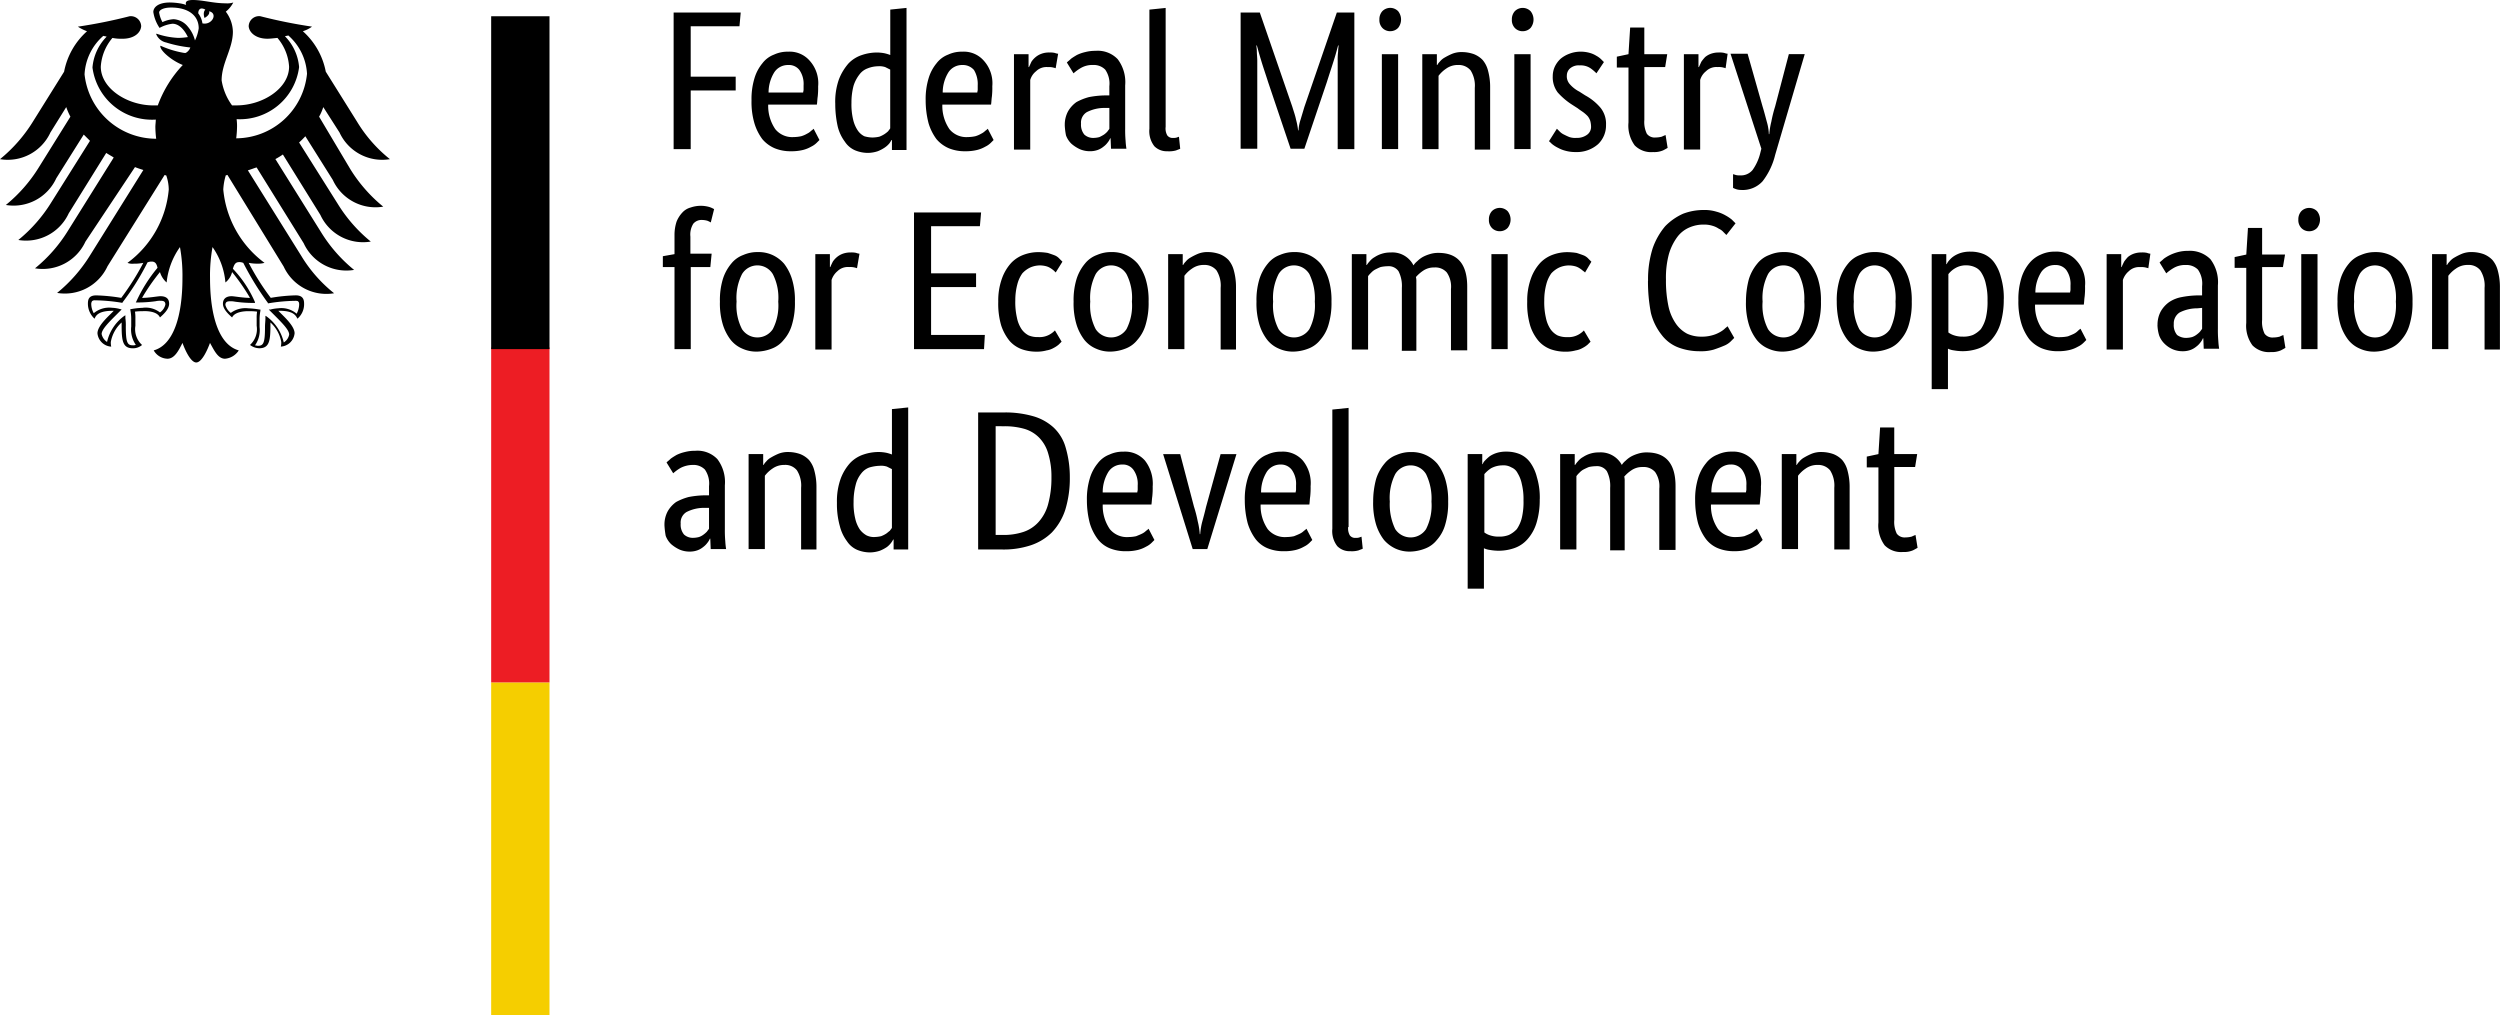 <svg id="Layer_1" data-name="Layer 1" xmlns="http://www.w3.org/2000/svg" viewBox="0 0 88.131 35.79"><defs><style>.cls-1{fill:#f5ce00;}.cls-2{fill:#ed1d24;}</style></defs><path d="M72.408,47.602h-.734v1.865a.939.939,0,0,0,.088.485.343.343,0,0,0,.308.132.888.888,0,0,0,.22-.029c.059-.029.103-.044.132-.059l.073.455c-.029.015-.073.044-.162.088a.804.804,0,0,1-.352.059.812.812,0,0,1-.646-.235,1.181,1.181,0,0,1-.22-.808V47.617h-.411v-.382l.411-.088.059-.94h.499v.94h.808Zm-2.849,2.893V48.337a1.006,1.006,0,0,0-.147-.617.542.542,0,0,0-.441-.191.7.7,0,0,0-.426.132,1.092,1.092,0,0,0-.264.25v2.585h-.573V47.147h.514v.382h.015a.482.482,0,0,1,.088-.117.586.586,0,0,1,.176-.147,2.206,2.206,0,0,1,.264-.132.89.89,0,0,1,.352-.059,1.273,1.273,0,0,1,.411.073.875.875,0,0,1,.308.206.934.934,0,0,1,.191.382,2.17,2.17,0,0,1,.073.573V50.51h-.543Zm-3.642-2.981a.573.573,0,0,0-.485.25,1.366,1.366,0,0,0-.206.734h1.219c0-.029.015-.059.015-.103v-.147a.854.854,0,0,0-.147-.543.474.474,0,0,0-.397-.191m1.057.764a2.718,2.718,0,0,1-.015.367c-.015.103-.015.191-.029.279H65.212a1.448,1.448,0,0,0,.25.867.777.777,0,0,0,.661.279,1.325,1.325,0,0,0,.264-.029c.073-.029.147-.059.206-.088a.525.525,0,0,0,.147-.103.555.555,0,0,0,.088-.073l.206.397-.103.103a.709.709,0,0,1-.191.132,1.109,1.109,0,0,1-.294.117,1.677,1.677,0,0,1-.411.044,1.471,1.471,0,0,1-.573-.103,1.031,1.031,0,0,1-.426-.323,1.806,1.806,0,0,1-.279-.558,3.182,3.182,0,0,1-.103-.808,2.5,2.5,0,0,1,.103-.778,1.496,1.496,0,0,1,.279-.529.925.925,0,0,1,.411-.308,1.126,1.126,0,0,1,.499-.103.933.933,0,0,1,.749.308,1.253,1.253,0,0,1,.279.91m-5.316,2.218V48.337a1.137,1.137,0,0,0-.117-.588.42.42,0,0,0-.382-.176,1.291,1.291,0,0,0-.25.029c-.073.029-.132.059-.191.088a.573.573,0,0,0-.147.117.731.731,0,0,0-.103.117V50.51h-.573V47.147h.514v.382h.015a.811.811,0,0,1,.103-.132.588.588,0,0,1,.176-.147.988.988,0,0,1,.558-.162.844.844,0,0,1,.808.441.596.596,0,0,1,.132-.147.939.939,0,0,1,.191-.147,1.275,1.275,0,0,1,.25-.103.976.976,0,0,1,.308-.044q1.013,0,1.013,1.19v2.247h-.573V48.366a.884.884,0,0,0-.147-.587.534.534,0,0,0-.441-.176.668.668,0,0,0-.397.117,1.265,1.265,0,0,0-.25.22.603.603,0,0,1,.015.162V50.54h-.514Zm-3.774-2.952a.867.867,0,0,0-.426.103,1.12,1.12,0,0,0-.235.206v2.056a.673.673,0,0,0,.206.103.914.914,0,0,0,.308.044.888.888,0,0,0,.352-.059.913.913,0,0,0,.279-.206,1.243,1.243,0,0,0,.176-.397,2.434,2.434,0,0,0,.059-.617,2.215,2.215,0,0,0-.059-.573,1.151,1.151,0,0,0-.147-.382.422.422,0,0,0-.22-.206.546.546,0,0,0-.294-.073m1.292,1.19a2.766,2.766,0,0,1-.117.852,1.538,1.538,0,0,1-.323.573,1.095,1.095,0,0,1-.47.308,1.687,1.687,0,0,1-.543.088,1.831,1.831,0,0,1-.308-.029.688.688,0,0,1-.206-.059v1.425h-.573V47.147h.514V47.5h.015a.347.347,0,0,1,.088-.132,1.607,1.607,0,0,1,.162-.147.988.988,0,0,1,.25-.117,1.112,1.112,0,0,1,.338-.044,1.219,1.219,0,0,1,.47.088.884.884,0,0,1,.367.294,1.515,1.515,0,0,1,.235.514,2.501,2.501,0,0,1,.103.778m-3.818.088a1.965,1.965,0,0,0-.191-.969.633.633,0,0,0-1.087,0,1.848,1.848,0,0,0-.191.969,2.007,2.007,0,0,0,.191.969.65.65,0,0,0,1.087,0,1.847,1.847,0,0,0,.191-.969m-2.056,0a3.057,3.057,0,0,1,.103-.793,1.584,1.584,0,0,1,.294-.543.966.966,0,0,1,.426-.308,1.236,1.236,0,0,1,.514-.103,1.191,1.191,0,0,1,.514.103,1.212,1.212,0,0,1,.411.308,1.719,1.719,0,0,1,.279.543,2.536,2.536,0,0,1,.103.793,2.636,2.636,0,0,1-.103.808,1.372,1.372,0,0,1-.294.543.965.965,0,0,1-.426.308,1.525,1.525,0,0,1-.514.103,1.191,1.191,0,0,1-.514-.103,1.213,1.213,0,0,1-.411-.308,1.717,1.717,0,0,1-.279-.543,2.633,2.633,0,0,1-.103-.808m-.881.896a.488.488,0,0,0,.059.294.229.229,0,0,0,.206.088.364.364,0,0,0,.132-.015c.029-.015.059-.015.073-.029l.044.426c-.029.015-.073.029-.147.059a.861.861,0,0,1-.294.029.608.608,0,0,1-.455-.176.86.86,0,0,1-.176-.617v-4.2l.573-.059v4.2Zm-2.379-2.203a.573.573,0,0,0-.485.25,1.366,1.366,0,0,0-.206.734H50.57c0-.029.015-.059.015-.103v-.147a.854.854,0,0,0-.147-.543.474.474,0,0,0-.397-.191m1.057.764a2.718,2.718,0,0,1-.015.367c-.015.103-.015.191-.029.279H49.336a1.448,1.448,0,0,0,.25.867.777.777,0,0,0,.661.279,1.323,1.323,0,0,0,.264-.029c.073-.029.147-.059.206-.088a.525.525,0,0,0,.147-.103.558.558,0,0,0,.088-.073l.206.397-.103.103a.71.71,0,0,1-.191.132,1.111,1.111,0,0,1-.294.117,1.678,1.678,0,0,1-.411.044,1.471,1.471,0,0,1-.573-.103,1.032,1.032,0,0,1-.426-.323,1.804,1.804,0,0,1-.279-.558,3.178,3.178,0,0,1-.103-.808,2.497,2.497,0,0,1,.103-.778,1.494,1.494,0,0,1,.279-.529.926.926,0,0,1,.411-.308,1.126,1.126,0,0,1,.499-.103.933.933,0,0,1,.749.308,1.253,1.253,0,0,1,.279.91m-2.614-1.131-1.028,3.348h-.514l-1.043-3.348h.602l.485,1.851a4.425,4.425,0,0,1,.132.514,2.659,2.659,0,0,1,.073.455h.015a2.298,2.298,0,0,1,.073-.441c.044-.162.088-.323.132-.514l.514-1.865Zm-4.024.367a.573.573,0,0,0-.485.25,1.366,1.366,0,0,0-.206.734h1.219c0-.029.015-.059.015-.103v-.147a.854.854,0,0,0-.147-.543.456.456,0,0,0-.397-.191m1.072.764a2.718,2.718,0,0,1-.015.367c-.015.103-.015.191-.029.279H43.77a1.448,1.448,0,0,0,.25.867.777.777,0,0,0,.661.279,1.324,1.324,0,0,0,.264-.029c.073-.029.147-.059.206-.088a.525.525,0,0,0,.147-.103.555.555,0,0,0,.088-.073l.206.397-.103.103a.709.709,0,0,1-.191.132,1.109,1.109,0,0,1-.294.117,1.677,1.677,0,0,1-.411.044,1.471,1.471,0,0,1-.573-.103,1.032,1.032,0,0,1-.426-.323,1.806,1.806,0,0,1-.279-.558,3.182,3.182,0,0,1-.103-.808,2.5,2.5,0,0,1,.103-.778,1.496,1.496,0,0,1,.279-.529.925.925,0,0,1,.411-.308,1.126,1.126,0,0,1,.499-.103.933.933,0,0,1,.749.308,1.322,1.322,0,0,1,.279.91m-5.537-2.115v3.833h.235a2.218,2.218,0,0,0,.734-.103,1.248,1.248,0,0,0,.543-.352,1.525,1.525,0,0,0,.338-.631,3.487,3.487,0,0,0,.117-.94,2.766,2.766,0,0,0-.117-.852,1.304,1.304,0,0,0-.323-.558,1.2,1.2,0,0,0-.529-.308,2.568,2.568,0,0,0-.705-.088Zm-.617,4.332v-4.817h.91a3.563,3.563,0,0,1,1.028.132,1.795,1.795,0,0,1,.72.397,1.544,1.544,0,0,1,.426.705A3.669,3.669,0,0,1,42.61,47.97a3.78,3.78,0,0,1-.162,1.145,2.109,2.109,0,0,1-.47.793,1.941,1.941,0,0,1-.749.455,3.038,3.038,0,0,1-.999.147h-.852ZM35.722,50.07a1.148,1.148,0,0,0,.235-.029.976.976,0,0,0,.176-.088c.044-.029.088-.073.132-.103.029-.044.059-.073.073-.103V47.676l-.176-.088a.648.648,0,0,0-.25-.029,1.48,1.48,0,0,0-.367.059.626.626,0,0,0-.294.22.999.999,0,0,0-.191.397,2.326,2.326,0,0,0-.073.602,2.261,2.261,0,0,0,.059.587,1.149,1.149,0,0,0,.162.382.766.766,0,0,0,.235.206.597.597,0,0,0,.279.059M34.4,48.865a2.358,2.358,0,0,1,.132-.852,1.715,1.715,0,0,1,.338-.558,1.15,1.15,0,0,1,.47-.294,1.661,1.661,0,0,1,.529-.088,1.486,1.486,0,0,1,.279.029,1.521,1.521,0,0,1,.191.059V45.561l.573-.059V50.51h-.514v-.352h-.015a.766.766,0,0,1-.22.264,1.28,1.28,0,0,1-.25.132,1.156,1.156,0,0,1-.338.059,1.196,1.196,0,0,1-.455-.088.816.816,0,0,1-.367-.308,1.476,1.476,0,0,1-.25-.529,2.864,2.864,0,0,1-.103-.822m-1.263,1.63V48.337A1.006,1.006,0,0,0,32.99,47.72a.522.522,0,0,0-.441-.191.7.7,0,0,0-.426.132,1.091,1.091,0,0,0-.264.25v2.585h-.573V47.147h.514v.382h.015a.483.483,0,0,1,.088-.117.586.586,0,0,1,.176-.147,2.206,2.206,0,0,1,.264-.132.89.89,0,0,1,.352-.059,1.273,1.273,0,0,1,.411.073.875.875,0,0,1,.308.206.934.934,0,0,1,.191.382,2.17,2.17,0,0,1,.073.573V50.51h-.543Zm-3.804-.397a.867.867,0,0,0,.206-.029.569.569,0,0,0,.162-.088.839.839,0,0,0,.117-.103c.029-.044.059-.073.073-.103v-.734h-.176a1.359,1.359,0,0,0-.617.147.43.43,0,0,0-.206.411.538.538,0,0,0,.117.382.457.457,0,0,0,.323.117M28.32,49.644a.986.986,0,0,1,.117-.485,1.034,1.034,0,0,1,.294-.323,1.972,1.972,0,0,1,.441-.176,3.238,3.238,0,0,1,.543-.059h.176V48.278a.858.858,0,0,0-.147-.587.564.564,0,0,0-.426-.162.96.96,0,0,0-.426.103,1.557,1.557,0,0,0-.264.191l-.235-.382c.044-.044.088-.073.147-.132.059-.044.132-.088.206-.132a1.365,1.365,0,0,1,.294-.103,1.397,1.397,0,0,1,.367-.044.968.968,0,0,1,.778.294,1.34,1.34,0,0,1,.264.925v1.542a4.123,4.123,0,0,0,.015.426,2.684,2.684,0,0,0,.029.279H29.95l-.015-.367h-.015a.549.549,0,0,1-.088.147.696.696,0,0,1-.147.147.686.686,0,0,1-.206.117.794.794,0,0,1-.279.044.887.887,0,0,1-.352-.073,1.258,1.258,0,0,1-.294-.191.782.782,0,0,1-.191-.294,3.026,3.026,0,0,1-.044-.382m64.164-6.197V41.287a1.006,1.006,0,0,0-.147-.617.522.522,0,0,0-.441-.191.7.7,0,0,0-.426.132,1.089,1.089,0,0,0-.264.25v2.585h-.573V40.098h.514V40.48h.015a.483.483,0,0,1,.088-.117.587.587,0,0,1,.176-.147,2.206,2.206,0,0,1,.264-.132.888.888,0,0,1,.352-.059,1.273,1.273,0,0,1,.411.073.874.874,0,0,1,.308.206.934.934,0,0,1,.191.382,2.171,2.171,0,0,1,.073.573V43.461h-.543Zm-3.128-1.674a1.813,1.813,0,0,0-.191-.969.633.633,0,0,0-1.087,0,1.848,1.848,0,0,0-.191.969,1.814,1.814,0,0,0,.191.969.65.65,0,0,0,1.087,0,1.813,1.813,0,0,0,.191-.969m-2.056,0a2.537,2.537,0,0,1,.103-.793,1.584,1.584,0,0,1,.294-.543.967.967,0,0,1,.426-.308,1.238,1.238,0,0,1,.514-.103,1.192,1.192,0,0,1,.514.103,1.213,1.213,0,0,1,.411.308,1.718,1.718,0,0,1,.279.543,2.537,2.537,0,0,1,.103.793,2.635,2.635,0,0,1-.103.808,1.373,1.373,0,0,1-.294.543.966.966,0,0,1-.426.308,1.525,1.525,0,0,1-.514.103,1.191,1.191,0,0,1-.514-.103,1.049,1.049,0,0,1-.411-.308,1.717,1.717,0,0,1-.279-.543,2.573,2.573,0,0,1-.103-.808m-.999-2.482a.376.376,0,0,1-.279-.117.4.4,0,0,1-.103-.294.423.423,0,0,1,.103-.294.39.39,0,0,1,.558,0,.471.471,0,0,1,0,.588.376.376,0,0,1-.279.117m.279,4.156h-.558V40.098h.573v3.348Zm-1.204-2.893h-.734v1.865a.939.939,0,0,0,.088.485.343.343,0,0,0,.308.132.888.888,0,0,0,.22-.029c.059-.029.103-.044.132-.059l.073.455c-.029.015-.073.044-.162.088a.803.803,0,0,1-.352.059.812.812,0,0,1-.646-.235,1.163,1.163,0,0,1-.22-.793V40.583H83.672v-.382l.411-.088.059-.94h.499v.94h.808ZM81.968,43.05a.865.865,0,0,0,.206-.029.57.57,0,0,0,.162-.088.845.845,0,0,0,.117-.103c.029-.044.059-.073.073-.103v-.734l-.176.015a1.36,1.36,0,0,0-.617.147.459.459,0,0,0-.206.411.539.539,0,0,0,.117.382.53.53,0,0,0,.323.103m-1.013-.455a.984.984,0,0,1,.117-.485,1.032,1.032,0,0,1,.294-.323,1.16,1.16,0,0,1,.441-.176,3.248,3.248,0,0,1,.543-.059h.176v-.323a.858.858,0,0,0-.147-.587.564.564,0,0,0-.426-.162.797.797,0,0,0-.426.103,1.556,1.556,0,0,0-.264.191l-.235-.382c.044-.044.088-.073.147-.132a1.458,1.458,0,0,1,.22-.132,1.572,1.572,0,0,1,.279-.103,1.401,1.401,0,0,1,.367-.044,1.018,1.018,0,0,1,.778.294,1.339,1.339,0,0,1,.264.925v1.527a4.124,4.124,0,0,0,.015.426,2.664,2.664,0,0,0,.029.279h-.543l-.015-.367h-.015a.552.552,0,0,1-.088.147.696.696,0,0,1-.147.147.689.689,0,0,1-.206.117.796.796,0,0,1-.279.044.887.887,0,0,1-.352-.073.943.943,0,0,1-.279-.191.784.784,0,0,1-.191-.294,1.376,1.376,0,0,1-.059-.367m-.323-1.997c-.015-.015-.044-.015-.088-.029a.662.662,0,0,0-.191-.015.523.523,0,0,0-.411.147.672.672,0,0,0-.206.308V43.461h-.573V40.098h.514v.455h.015c.029-.073.059-.132.088-.191a1.546,1.546,0,0,1,.132-.162.686.686,0,0,1,.206-.117.794.794,0,0,1,.279-.044.717.717,0,0,1,.191.015.455.455,0,0,0,.117.029Zm-3.29-.117a.573.573,0,0,0-.485.25,1.351,1.351,0,0,0-.206.72H77.871c0-.029.015-.059.015-.103v-.147a.854.854,0,0,0-.147-.543.464.464,0,0,0-.397-.176m1.057.749a2.718,2.718,0,0,1-.015.367c-.015.103-.015.191-.029.279H76.637a1.449,1.449,0,0,0,.25.867.767.767,0,0,0,.646.279,1.317,1.317,0,0,0,.264-.029c.073-.029.147-.059.206-.088A.527.527,0,0,0,78.15,42.8a1.096,1.096,0,0,1,.088-.073l.206.397-.103.103a.712.712,0,0,1-.191.132,1.112,1.112,0,0,1-.294.117,1.683,1.683,0,0,1-.411.044,1.469,1.469,0,0,1-.573-.103,1.182,1.182,0,0,1-.441-.323,1.804,1.804,0,0,1-.279-.558,2.636,2.636,0,0,1-.103-.808,2.5,2.5,0,0,1,.103-.778,1.495,1.495,0,0,1,.279-.529,1.049,1.049,0,0,1,.411-.308,1.126,1.126,0,0,1,.499-.103.933.933,0,0,1,.749.308,1.164,1.164,0,0,1,.308.91m-4.156-.734a.733.733,0,0,0-.426.103.837.837,0,0,0-.235.206v2.056a.674.674,0,0,0,.206.103.916.916,0,0,0,.308.044.889.889,0,0,0,.352-.059.914.914,0,0,0,.279-.206,1.241,1.241,0,0,0,.176-.397,2.434,2.434,0,0,0,.059-.617,2.214,2.214,0,0,0-.059-.573,1.153,1.153,0,0,0-.147-.382.492.492,0,0,0-.22-.206.724.724,0,0,0-.294-.073m1.292,1.19a2.94,2.94,0,0,1-.117.867,1.539,1.539,0,0,1-.323.573,1.093,1.093,0,0,1-.47.308,1.684,1.684,0,0,1-.543.088,1.842,1.842,0,0,1-.308-.029.685.685,0,0,1-.206-.059v1.425h-.573V40.098h.514V40.45h.015a.512.512,0,0,1,.088-.132.77.77,0,0,1,.162-.147.989.989,0,0,1,.25-.117,1.108,1.108,0,0,1,.338-.044,1.217,1.217,0,0,1,.47.088.883.883,0,0,1,.367.294,1.515,1.515,0,0,1,.235.514,2.564,2.564,0,0,1,.103.778m-3.818.088a1.813,1.813,0,0,0-.191-.969.633.633,0,0,0-1.087,0,1.848,1.848,0,0,0-.191.969,1.814,1.814,0,0,0,.191.969.65.65,0,0,0,1.087,0,1.965,1.965,0,0,0,.191-.969m-2.071,0a2.537,2.537,0,0,1,.103-.793,1.584,1.584,0,0,1,.294-.543.967.967,0,0,1,.426-.308,1.238,1.238,0,0,1,.514-.103,1.192,1.192,0,0,1,.514.103,1.214,1.214,0,0,1,.411.308,1.719,1.719,0,0,1,.279.543,2.537,2.537,0,0,1,.103.793,2.635,2.635,0,0,1-.103.808,1.373,1.373,0,0,1-.294.543.966.966,0,0,1-.426.308,1.525,1.525,0,0,1-.514.103,1.191,1.191,0,0,1-.514-.103,1.049,1.049,0,0,1-.411-.308,1.717,1.717,0,0,1-.279-.543,3.093,3.093,0,0,1-.103-.808m-1.145,0a1.965,1.965,0,0,0-.191-.969.633.633,0,0,0-1.087,0,1.847,1.847,0,0,0-.191.969,1.813,1.813,0,0,0,.191.969.65.65,0,0,0,1.087,0,1.814,1.814,0,0,0,.191-.969m-2.056,0a3.062,3.062,0,0,1,.103-.793,1.585,1.585,0,0,1,.294-.543.965.965,0,0,1,.426-.308,1.237,1.237,0,0,1,.514-.103,1.192,1.192,0,0,1,.514.103,1.214,1.214,0,0,1,.411.308,1.717,1.717,0,0,1,.279.543,2.534,2.534,0,0,1,.103.793,2.632,2.632,0,0,1-.103.808,1.371,1.371,0,0,1-.294.543.965.965,0,0,1-.426.308,1.524,1.524,0,0,1-.514.103,1.191,1.191,0,0,1-.514-.103,1.049,1.049,0,0,1-.411-.308,1.719,1.719,0,0,1-.279-.543,2.573,2.573,0,0,1-.103-.808m-3.451-.734a3.644,3.644,0,0,1,.162-1.145,2.459,2.459,0,0,1,.441-.778,2.046,2.046,0,0,1,.631-.441,2.015,2.015,0,0,1,.72-.132,1.427,1.427,0,0,1,.455.059,1.339,1.339,0,0,1,.323.132,1.429,1.429,0,0,1,.22.147l.132.132-.323.411-.103-.103a.461.461,0,0,0-.162-.117.768.768,0,0,0-.22-.103.975.975,0,0,0-.308-.044,1.236,1.236,0,0,0-.514.103,1.039,1.039,0,0,0-.426.338,1.918,1.918,0,0,0-.294.602,3.198,3.198,0,0,0-.103.896,4.353,4.353,0,0,0,.088.94,1.703,1.703,0,0,0,.264.617,1.111,1.111,0,0,0,.397.352,1.192,1.192,0,0,0,.514.103,1.288,1.288,0,0,0,.352-.044,1.106,1.106,0,0,0,.264-.103.917.917,0,0,0,.176-.117c.044-.044.088-.073.117-.103l.235.411-.132.132a.716.716,0,0,1-.235.147q-.154.066-.352.132a1.565,1.565,0,0,1-.485.059,2.139,2.139,0,0,1-.764-.132,1.329,1.329,0,0,1-.588-.441,2.031,2.031,0,0,1-.382-.778,5.832,5.832,0,0,1-.103-1.131m-2.218-.294a.404.404,0,0,0-.073-.059.82.82,0,0,0-.117-.088.543.543,0,0,0-.162-.073.887.887,0,0,0-.22-.029.872.872,0,0,0-.338.073.915.915,0,0,0-.279.206,1.154,1.154,0,0,0-.176.382,2.169,2.169,0,0,0-.073.573,2.434,2.434,0,0,0,.059.617,1.112,1.112,0,0,0,.162.397.695.695,0,0,0,.25.22.817.817,0,0,0,.338.059.721.721,0,0,0,.397-.088.78.78,0,0,0,.191-.147l.235.397-.103.103a.913.913,0,0,1-.176.117.723.723,0,0,1-.25.088,1.288,1.288,0,0,1-.352.044,1.538,1.538,0,0,1-.529-.088,1.059,1.059,0,0,1-.426-.294,1.586,1.586,0,0,1-.294-.543,2.712,2.712,0,0,1-.103-.837,2.299,2.299,0,0,1,.132-.822,1.616,1.616,0,0,1,.323-.543,1.158,1.158,0,0,1,.455-.294,1.49,1.49,0,0,1,.499-.088,2.224,2.224,0,0,1,.338.029c.088.029.176.059.25.088a.461.461,0,0,1,.162.117l.103.103ZM57.766,39.29a.376.376,0,0,1-.279-.117.4.4,0,0,1-.103-.294.423.423,0,0,1,.103-.294.39.39,0,0,1,.558,0,.471.471,0,0,1,0,.588.376.376,0,0,1-.279.117m.279,4.156H57.472V40.098h.573Zm-3.73,0V41.287A1.136,1.136,0,0,0,54.197,40.7a.42.42,0,0,0-.382-.176,1.302,1.302,0,0,0-.25.029c-.073.029-.132.059-.191.088a.576.576,0,0,0-.147.117.744.744,0,0,0-.103.117V43.461h-.573V40.098h.514V40.48h.015a.811.811,0,0,1,.103-.132.587.587,0,0,1,.176-.147.987.987,0,0,1,.25-.117.975.975,0,0,1,.308-.044.83.83,0,0,1,.808.455.6.6,0,0,1,.132-.147.944.944,0,0,1,.191-.147,1.272,1.272,0,0,1,.25-.103.975.975,0,0,1,.308-.044q1.013,0,1.013,1.19V43.49h-.573V41.331a.884.884,0,0,0-.147-.587.534.534,0,0,0-.441-.176.669.669,0,0,0-.397.117,1.271,1.271,0,0,0-.25.22.602.602,0,0,1,.015.162V43.505h-.514Zm-3.069-1.674a1.965,1.965,0,0,0-.191-.969.633.633,0,0,0-1.087,0,1.848,1.848,0,0,0-.191.969,1.814,1.814,0,0,0,.191.969.65.65,0,0,0,1.087,0,1.813,1.813,0,0,0,.191-.969m-2.056,0a2.534,2.534,0,0,1,.103-.793,1.584,1.584,0,0,1,.294-.543.966.966,0,0,1,.426-.308,1.238,1.238,0,0,1,.514-.103,1.192,1.192,0,0,1,.514.103,1.214,1.214,0,0,1,.411.308,1.72,1.72,0,0,1,.279.543,2.537,2.537,0,0,1,.103.793,2.635,2.635,0,0,1-.103.808,1.373,1.373,0,0,1-.294.543.964.964,0,0,1-.426.308,1.524,1.524,0,0,1-.514.103,1.191,1.191,0,0,1-.514-.103,1.049,1.049,0,0,1-.411-.308,1.717,1.717,0,0,1-.279-.543,2.57,2.57,0,0,1-.103-.808m-1.263,1.674V41.287a1.006,1.006,0,0,0-.147-.617.542.542,0,0,0-.441-.191.7.7,0,0,0-.426.132,1.089,1.089,0,0,0-.264.25v2.585h-.573V40.098h.514V40.48h.015a.483.483,0,0,1,.088-.117.587.587,0,0,1,.176-.147,2.206,2.206,0,0,1,.264-.132.888.888,0,0,1,.352-.059,1.273,1.273,0,0,1,.411.073.874.874,0,0,1,.308.206.934.934,0,0,1,.191.382,2.17,2.17,0,0,1,.073.573V43.461h-.543Zm-3.128-1.674a1.813,1.813,0,0,0-.191-.969.633.633,0,0,0-1.087,0,1.848,1.848,0,0,0-.191.969,1.814,1.814,0,0,0,.191.969.65.65,0,0,0,1.087,0,1.813,1.813,0,0,0,.191-.969m-2.056,0a2.534,2.534,0,0,1,.103-.793,1.584,1.584,0,0,1,.294-.543.966.966,0,0,1,.426-.308,1.238,1.238,0,0,1,.514-.103,1.192,1.192,0,0,1,.514.103,1.214,1.214,0,0,1,.411.308,1.72,1.72,0,0,1,.279.543,2.537,2.537,0,0,1,.103.793,2.635,2.635,0,0,1-.103.808,1.373,1.373,0,0,1-.294.543.964.964,0,0,1-.426.308,1.524,1.524,0,0,1-.514.103,1.191,1.191,0,0,1-.514-.103,1.049,1.049,0,0,1-.411-.308,1.717,1.717,0,0,1-.279-.543,2.57,2.57,0,0,1-.103-.808m-.631-1.028-.059-.059a.808.808,0,0,0-.117-.088.542.542,0,0,0-.162-.073.889.889,0,0,0-.22-.029.872.872,0,0,0-.338.073.914.914,0,0,0-.279.206,1.152,1.152,0,0,0-.176.382,2.169,2.169,0,0,0-.073.573,2.433,2.433,0,0,0,.059.617,1.112,1.112,0,0,0,.162.397.695.695,0,0,0,.25.22.817.817,0,0,0,.338.059.721.721,0,0,0,.397-.088.782.782,0,0,0,.191-.147l.235.397-.103.103a.914.914,0,0,1-.176.117.722.722,0,0,1-.25.088,1.288,1.288,0,0,1-.352.044,1.538,1.538,0,0,1-.529-.088,1.06,1.06,0,0,1-.426-.294,1.735,1.735,0,0,1-.294-.543,2.712,2.712,0,0,1-.103-.837,2.297,2.297,0,0,1,.132-.822,1.616,1.616,0,0,1,.323-.543,1.158,1.158,0,0,1,.455-.294,1.491,1.491,0,0,1,.499-.088,2.223,2.223,0,0,1,.338.029c.088.029.176.059.25.088a.461.461,0,0,1,.162.117l.103.103Zm-2.673-1.63H37.719v1.66h1.586v.485H37.719V42.947h1.895l-.029.499H37.117v-4.817h2.365Zm-4.332,1.483c-.015-.015-.044-.015-.088-.029a.662.662,0,0,0-.191-.015.523.523,0,0,0-.411.147.672.672,0,0,0-.206.308V43.461h-.573V40.098h.514v.455h.015c.029-.073.059-.132.088-.191a.769.769,0,0,1,.147-.162.686.686,0,0,1,.206-.117.794.794,0,0,1,.279-.044.717.717,0,0,1,.191.015.455.455,0,0,0,.117.029Zm-2.776,1.175a1.813,1.813,0,0,0-.191-.969.633.633,0,0,0-1.087,0,1.848,1.848,0,0,0-.191.969,1.814,1.814,0,0,0,.191.969.65.65,0,0,0,1.087,0,1.813,1.813,0,0,0,.191-.969m-2.056,0a2.537,2.537,0,0,1,.103-.793,1.584,1.584,0,0,1,.294-.543.967.967,0,0,1,.426-.308,1.238,1.238,0,0,1,.514-.103,1.192,1.192,0,0,1,.514.103,1.214,1.214,0,0,1,.411.308,1.72,1.72,0,0,1,.279.543,2.537,2.537,0,0,1,.103.793,2.635,2.635,0,0,1-.103.808,1.373,1.373,0,0,1-.294.543.965.965,0,0,1-.426.308,1.525,1.525,0,0,1-.514.103,1.191,1.191,0,0,1-.514-.103,1.049,1.049,0,0,1-.411-.308,1.717,1.717,0,0,1-.279-.543,2.573,2.573,0,0,1-.103-.808m-.338-1.219h-.69v2.893h-.573V40.553h-.411v-.382l.411-.073v-.676a1.504,1.504,0,0,1,.073-.47,1.018,1.018,0,0,1,.206-.323.61.61,0,0,1,.294-.176,1.094,1.094,0,0,1,.661-.015.903.903,0,0,1,.162.073l-.117.47a.872.872,0,0,0-.117-.059.743.743,0,0,0-.191-.029.379.379,0,0,0-.308.132.717.717,0,0,0-.103.455v.602h.749Zm38.58-7.505-1.043,3.554a2.469,2.469,0,0,1-.441.925.944.944,0,0,1-.764.308.547.547,0,0,1-.176-.029.7.7,0,0,1-.103-.044v-.485c.029.015.059.015.088.029a.452.452,0,0,0,.147.015.531.531,0,0,0,.455-.191,1.74,1.74,0,0,0,.264-.573l.044-.176-1.087-3.348h.602l.529,1.865c.059.191.103.367.147.529a1.721,1.721,0,0,1,.073.441h.015a2.747,2.747,0,0,1,.073-.441,4.619,4.619,0,0,1,.132-.529l.485-1.85Zm-2.79.499c-.015-.015-.044-.015-.088-.029a.662.662,0,0,0-.191-.015.523.523,0,0,0-.411.147.605.605,0,0,0-.206.308v2.453H64.257V33.049h.514v.455h.015c.029-.059.059-.132.088-.191a1.558,1.558,0,0,1,.132-.162.684.684,0,0,1,.206-.117.794.794,0,0,1,.279-.044.718.718,0,0,1,.191.015.453.453,0,0,0,.117.029Zm-2.13-.044h-.734V35.369a.94.94,0,0,0,.088.485.343.343,0,0,0,.308.132.887.887,0,0,0,.22-.029c.059-.029.103-.044.132-.059l.073.455c-.029.015-.073.044-.162.088A.802.802,0,0,1,63.17,36.5a.812.812,0,0,1-.646-.235,1.181,1.181,0,0,1-.22-.808V33.519h-.411v-.382l.411-.088.059-.94h.499v.94H63.67Zm-2.423.22a1.489,1.489,0,0,0-.206-.176.618.618,0,0,0-.382-.103.466.466,0,0,0-.338.103.336.336,0,0,0-.117.25.414.414,0,0,0,.103.308,1.122,1.122,0,0,0,.338.264l.206.132a1.87,1.87,0,0,1,.543.441.897.897,0,0,1,.191.602.91.91,0,0,1-.279.676,1.131,1.131,0,0,1-.793.279,1.283,1.283,0,0,1-.352-.044,1.097,1.097,0,0,1-.264-.103,1.076,1.076,0,0,1-.191-.117c-.059-.044-.088-.088-.132-.117l.279-.441.103.103a.529.529,0,0,0,.147.103c.059.029.117.059.191.088a.648.648,0,0,0,.25.029.593.593,0,0,0,.382-.117.341.341,0,0,0,.132-.279.867.867,0,0,0-.029-.206.567.567,0,0,0-.088-.162,1.322,1.322,0,0,0-.147-.132c-.059-.044-.132-.088-.206-.147l-.206-.132a2.448,2.448,0,0,1-.499-.426.889.889,0,0,1-.176-.573.817.817,0,0,1,.073-.338.914.914,0,0,1,.206-.279,1.055,1.055,0,0,1,.308-.176A1.103,1.103,0,0,1,60.6,32.96a1.177,1.177,0,0,1,.338.044.869.869,0,0,1,.235.103.767.767,0,0,1,.162.117l.103.103Zm-2.599-1.483a.376.376,0,0,1-.279-.117.4.4,0,0,1-.103-.294.423.423,0,0,1,.103-.294.39.39,0,0,1,.558,0,.471.471,0,0,1,0,.587.376.376,0,0,1-.279.117m.279,4.156H58.28V33.049h.573Zm-1.968,0V34.238a1.006,1.006,0,0,0-.147-.617.542.542,0,0,0-.441-.191.699.699,0,0,0-.426.132,1.092,1.092,0,0,0-.264.25V36.397h-.573V33.049h.514V33.43h.015a.482.482,0,0,1,.088-.117.589.589,0,0,1,.176-.147,2.207,2.207,0,0,1,.264-.132.888.888,0,0,1,.352-.059,1.273,1.273,0,0,1,.411.073.873.873,0,0,1,.308.206.933.933,0,0,1,.191.382,2.17,2.17,0,0,1,.073.573v2.203h-.543Zm-2.981-4.156a.376.376,0,0,1-.279-.117.4.4,0,0,1-.103-.294.423.423,0,0,1,.103-.294.39.39,0,0,1,.558,0,.471.471,0,0,1,0,.587.376.376,0,0,1-.279.117m.279,4.156H53.61V33.049h.573ZM52.64,31.58V36.397h-.587V33.283a2.185,2.185,0,0,1,.015-.323c0-.088.015-.162.015-.22h-.015c-.029.103-.073.279-.147.514s-.162.499-.25.778l-.793,2.35h-.485l-.793-2.35c-.088-.279-.176-.529-.25-.778-.073-.235-.117-.411-.147-.514h-.015c0,.059.015.132.015.22s.015.206.015.323v3.099H48.631V31.58h.676l1.145,3.319c.044.147.103.308.132.455a2.434,2.434,0,0,1,.073.382h.015a1.432,1.432,0,0,1,.073-.382l.132-.441L52.023,31.58Zm-6.653,4.039a.488.488,0,0,0,.059.294.229.229,0,0,0,.206.088.364.364,0,0,0,.132-.015c.029-.015.059-.015.073-.029l.044.426c-.029.015-.073.029-.147.059a.908.908,0,0,1-.308.029.608.608,0,0,1-.455-.176.86.86,0,0,1-.176-.617v-4.2l.573-.059v4.2Zm-2.541.382a.866.866,0,0,0,.206-.029,1.622,1.622,0,0,0,.162-.088.844.844,0,0,0,.117-.103c.029-.044.059-.073.073-.103v-.734h-.176a1.359,1.359,0,0,0-.617.147.43.43,0,0,0-.206.411.539.539,0,0,0,.117.382.457.457,0,0,0,.323.117m-1.013-.455a.985.985,0,0,1,.117-.485,1.032,1.032,0,0,1,.294-.323,1.97,1.97,0,0,1,.441-.176,3.236,3.236,0,0,1,.543-.059h.176v-.323a.858.858,0,0,0-.147-.588.564.564,0,0,0-.426-.162.797.797,0,0,0-.426.103,1.552,1.552,0,0,0-.264.191l-.235-.382c.044-.044.088-.073.147-.132.059-.044.132-.088.206-.132a1.374,1.374,0,0,1,.294-.103,1.401,1.401,0,0,1,.367-.044.968.968,0,0,1,.778.294,1.339,1.339,0,0,1,.264.925v1.527a4.152,4.152,0,0,0,.015.426,2.691,2.691,0,0,0,.029.279h-.543l-.015-.367h-.015a.548.548,0,0,1-.088.147.698.698,0,0,1-.147.147.69.69,0,0,1-.206.117.797.797,0,0,1-.279.044.888.888,0,0,1-.352-.073,1.264,1.264,0,0,1-.294-.191.784.784,0,0,1-.191-.294,2.285,2.285,0,0,1-.044-.367M42.11,33.548c-.015-.015-.044-.015-.088-.029a.663.663,0,0,0-.191-.015.523.523,0,0,0-.411.147.606.606,0,0,0-.206.308v2.453h-.573V33.049h.514v.455h.015c.029-.059.059-.132.088-.191a.768.768,0,0,1,.147-.162.685.685,0,0,1,.206-.117A.74.74,0,0,1,41.89,32.99a.717.717,0,0,1,.191.015.454.454,0,0,0,.117.029Zm-3.29-.117a.573.573,0,0,0-.485.25,1.352,1.352,0,0,0-.206.72h1.219c0-.029.015-.059.015-.103V34.15a.959.959,0,0,0-.132-.543.512.512,0,0,0-.411-.176m1.057.749a2.717,2.717,0,0,1-.015.367c-.015.103-.015.191-.029.279H38.116a1.447,1.447,0,0,0,.25.866.766.766,0,0,0,.646.279,1.317,1.317,0,0,0,.264-.029.869.869,0,0,0,.206-.088.529.529,0,0,0,.147-.103.564.564,0,0,0,.088-.073l.206.397-.103.103a.713.713,0,0,1-.191.132,1.109,1.109,0,0,1-.294.117,1.678,1.678,0,0,1-.411.044,1.472,1.472,0,0,1-.573-.103,1.183,1.183,0,0,1-.441-.323,1.805,1.805,0,0,1-.279-.558,3.182,3.182,0,0,1-.103-.808,2.501,2.501,0,0,1,.103-.778,1.496,1.496,0,0,1,.279-.529.927.927,0,0,1,.411-.308,1.127,1.127,0,0,1,.499-.103.933.933,0,0,1,.749.308,1.185,1.185,0,0,1,.308.911m-4.215,1.806a1.141,1.141,0,0,0,.235-.029.98.98,0,0,0,.176-.088,1.042,1.042,0,0,0,.132-.103c.029-.044.059-.073.073-.103V33.592l-.176-.088a.648.648,0,0,0-.25-.029,1.022,1.022,0,0,0-.367.073.626.626,0,0,0-.294.22,1.258,1.258,0,0,0-.206.397,2.326,2.326,0,0,0-.073.602,2.267,2.267,0,0,0,.059.588,1.15,1.15,0,0,0,.162.382.609.609,0,0,0,.235.206,1.096,1.096,0,0,0,.294.044m-1.322-1.204a2.358,2.358,0,0,1,.132-.852,1.883,1.883,0,0,1,.338-.558,1.151,1.151,0,0,1,.47-.294A1.665,1.665,0,0,1,35.81,32.99a1.48,1.48,0,0,1,.279.029,1.529,1.529,0,0,1,.191.059V31.477l.573-.059v5.008h-.514v-.352H36.324a1.328,1.328,0,0,1-.073.117.802.802,0,0,1-.162.147,1.277,1.277,0,0,1-.25.132,1.156,1.156,0,0,1-.338.059,1.195,1.195,0,0,1-.455-.088.816.816,0,0,1-.367-.308,1.477,1.477,0,0,1-.25-.529,3.624,3.624,0,0,1-.088-.822m-1.66-1.351a.573.573,0,0,0-.485.25,1.35,1.35,0,0,0-.206.72h1.219c0-.029.015-.059.015-.103V34.15a.854.854,0,0,0-.147-.543.464.464,0,0,0-.397-.176m1.057.749a2.717,2.717,0,0,1-.015.367c-.015.103-.015.191-.029.279H31.977a1.448,1.448,0,0,0,.25.866.766.766,0,0,0,.646.279,1.317,1.317,0,0,0,.264-.029.869.869,0,0,0,.206-.088.529.529,0,0,0,.147-.103.566.566,0,0,0,.088-.073l.206.397-.103.103a.714.714,0,0,1-.191.132,1.109,1.109,0,0,1-.294.117,1.678,1.678,0,0,1-.411.044,1.472,1.472,0,0,1-.573-.103,1.181,1.181,0,0,1-.441-.323,1.805,1.805,0,0,1-.279-.558,2.635,2.635,0,0,1-.103-.808,2.501,2.501,0,0,1,.103-.778,1.496,1.496,0,0,1,.279-.529.926.926,0,0,1,.411-.308,1.127,1.127,0,0,1,.499-.103.933.933,0,0,1,.749.308,1.185,1.185,0,0,1,.308.911M28.643,36.397V31.58h2.365l-.044.485H29.245v1.777h1.586v.485H29.245V36.397Z" transform="translate(-4.896 -31.139)"/><polygon class="cls-1" points="18.49 24.056 19.371 24.056 19.371 35.79 17.315 35.79 17.315 24.056 18.49 24.056"/><polygon class="cls-2" points="18.49 12.248 19.371 12.248 19.371 24.056 17.315 24.056 17.315 12.248 18.49 12.248"/><path d="M13.223,36.015a3.605,3.605,0,0,0,.029-.411,1.78,1.78,0,0,0-.015-.264A2.105,2.105,0,0,0,15.44,33.504a1.755,1.755,0,0,0-.499-1.087c.044-.015.088-.015.117-.029a1.933,1.933,0,0,1,.661,1.351,2.524,2.524,0,0,1-2.497,2.276m-1.19-4.053a.754.754,0,0,0-.147-.352c0-.117.059-.235.25-.132-.103.103-.029.294-.029.294s.206-.103.162-.235c.323.073.103.499-.235.426m-.264.602a1.175,1.175,0,0,0-.25-.485.697.697,0,0,0-.499-.264,1.06,1.06,0,0,0-.397.103,1.03,1.03,0,0,1-.117-.338c0-.088.147-.176.426-.176.602,0,.969.279.969.734a1.438,1.438,0,0,1-.132.426m1.557,7.813a.368.368,0,0,1,.147.029,10.273,10.273,0,0,0,.867,1.41v.015h.015a6.19,6.19,0,0,1,.94-.088h.015c.044,0,.088,0,.103.029.029.029.029.059.029.117a.747.747,0,0,1-.088.308.829.829,0,0,0-.646-.191,1.389,1.389,0,0,0-.279.044h-.059l.191.191c.279.279.529.529.529.69a.408.408,0,0,1-.191.279,1.556,1.556,0,0,0-.617-.925l-.029-.015v.103c0,.073-.015.176-.015.294,0,.573-.059.661-.25.661-.029,0-.073-.015-.103-.015a.926.926,0,0,0,.162-.646v-.264a1.556,1.556,0,0,1,.029-.308v-.044h-.029a2.711,2.711,0,0,0-.397-.044.861.861,0,0,0-.617.162.531.531,0,0,1-.191-.279c0-.117.073-.132.176-.132a.721.721,0,0,1,.162.015,4.572,4.572,0,0,0,.675.044h.029v-.029a4.012,4.012,0,0,0-.778-1.175c.044-.147.088-.235.22-.235M9.698,41.772l-.015.029h.029a4.392,4.392,0,0,0,.676-.044.602.602,0,0,1,.162-.015c.103,0,.176.015.176.132a.458.458,0,0,1-.191.279.819.819,0,0,0-.617-.162,2.726,2.726,0,0,0-.397.044H9.493v.044a1.565,1.565,0,0,1,.029.308v.264a.95.95,0,0,0,.162.646.25.25,0,0,1-.103.015c-.191,0-.25-.088-.25-.661a1.691,1.691,0,0,0-.015-.294v-.103l-.029.015a1.556,1.556,0,0,0-.617.925.442.442,0,0,1-.191-.279c0-.162.25-.411.529-.69l.162-.162.015-.015-.059-.015a1.232,1.232,0,0,0-.279-.044.85.85,0,0,0-.646.191.688.688,0,0,1-.088-.308.19.19,0,0,1,.029-.117.14.14,0,0,1,.103-.029h.015a6.19,6.19,0,0,1,.94.088h.015v-.015a8.77,8.77,0,0,0,.881-1.41.368.368,0,0,1,.147-.029c.132,0,.176.088.206.22a5.268,5.268,0,0,0-.749,1.19M7.877,33.754a1.933,1.933,0,0,1,.661-1.351c.044.015.088.015.117.029a1.755,1.755,0,0,0-.499,1.087,2.114,2.114,0,0,0,2.232,1.836c0,.088-.015.176-.015.264a3.605,3.605,0,0,0,.029.411,2.542,2.542,0,0,1-2.526-2.276M16.865,35.81a1.656,1.656,0,0,0,1.777.94,4.987,4.987,0,0,1-1.16-1.322L16.38,33.665a2.546,2.546,0,0,0-.808-1.425,1.082,1.082,0,0,0,.323-.162,17.732,17.732,0,0,1-1.821-.367.365.365,0,0,0-.411.352c.015.22.25.441.661.441.088,0,.22-.015.352-.029a1.725,1.725,0,0,1,.411,1.013c0,.764-.925,1.366-1.85,1.366H13.076a2.043,2.043,0,0,1-.367-.881c0-.617.397-1.116.397-1.718a1.212,1.212,0,0,0-.25-.705.983.983,0,0,0,.264-.323.691.691,0,0,1-.264.029c-.441,0-.808-.117-1.16-.117-.206,0-.25.059-.25.117a.088.088,0,0,0,.015.059,1.099,1.099,0,0,0-.235-.059,2.424,2.424,0,0,0-.338-.029c-.426,0-.587.176-.587.338a1.364,1.364,0,0,0,.22.558,1.227,1.227,0,0,1,.455-.147c.235,0,.426.22.543.47a2.407,2.407,0,0,1-.338.029,2.705,2.705,0,0,1-.764-.147.014.014,0,0,0-.015.015.487.487,0,0,0,.352.294,4.325,4.325,0,0,0,.852.176.358.358,0,0,1-.162.191h-.059a3.366,3.366,0,0,1-.823-.25c-.015,0-.015,0-.015.015,0,.162.411.514.793.661a4.129,4.129,0,0,0-.881,1.425H10.3c-.925,0-1.851-.602-1.851-1.366a1.725,1.725,0,0,1,.411-1.013,1.55,1.55,0,0,0,.352.029c.426,0,.646-.22.661-.441a.365.365,0,0,0-.411-.352,17.732,17.732,0,0,1-1.821.367,1.64,1.64,0,0,0,.323.162,2.546,2.546,0,0,0-.808,1.425L6.056,35.428a5.278,5.278,0,0,1-1.16,1.322,1.656,1.656,0,0,0,1.777-.94l.558-.896a2.341,2.341,0,0,0,.147.338L6.262,37.043a5.279,5.279,0,0,1-1.16,1.322,1.656,1.656,0,0,0,1.777-.94l.969-1.542.22.22L6.702,38.277a5.282,5.282,0,0,1-1.16,1.322,1.656,1.656,0,0,0,1.777-.94l1.322-2.129c.088.059.176.103.264.162L7.29,39.276a5.279,5.279,0,0,1-1.16,1.322,1.657,1.657,0,0,0,1.777-.94l1.748-2.629c.103.044.206.073.294.103l-1.88,3.011a5.28,5.28,0,0,1-1.16,1.322,1.656,1.656,0,0,0,1.777-.94l2.012-3.216c.015,0,.044.015.059.015a1.559,1.559,0,0,1,.088.499A3.608,3.608,0,0,1,9.39,40.406a.469.469,0,0,0,.22.029,1.661,1.661,0,0,0,.338-.029A9.025,9.025,0,0,1,9.17,41.64a6.184,6.184,0,0,0-.881-.088c-.264,0-.294.147-.294.294a.717.717,0,0,0,.235.529c.044-.117.147-.279.631-.279h.044c-.147.162-.573.514-.573.793a.519.519,0,0,0,.485.47.658.658,0,0,1-.015-.162,1.212,1.212,0,0,1,.382-.69v.117c0,.543.044.793.397.793a.484.484,0,0,0,.323-.117.75.75,0,0,1-.235-.675V42.36a1.261,1.261,0,0,0-.015-.235,1.78,1.78,0,0,1,.264-.015s.499-.044.617.22c.132-.117.323-.294.323-.485,0-.132-.059-.264-.308-.264-.088,0-.397.059-.646.059a7.045,7.045,0,0,1,.631-.91.784.784,0,0,0,.235.367,2.601,2.601,0,0,1,.47-1.248,5.637,5.637,0,0,1,.088,1.087c0,1.366-.323,2.364-1.013,2.555a.575.575,0,0,0,.485.294c.25,0,.397-.294.529-.558.073.206.279.69.485.69s.411-.485.485-.69c.147.264.279.558.529.558a.632.632,0,0,0,.485-.294c-.69-.191-1.013-1.19-1.013-2.555a5.645,5.645,0,0,1,.088-1.087,2.551,2.551,0,0,1,.455,1.248.684.684,0,0,0,.235-.367,7.066,7.066,0,0,1,.631.91c-.25,0-.558-.059-.646-.059-.25,0-.308.147-.308.264,0,.191.191.367.323.485.117-.25.617-.22.617-.22a1.78,1.78,0,0,1,.264.015,1.261,1.261,0,0,0-.015.235v.264a.75.75,0,0,1-.235.675.567.567,0,0,0,.323.117c.352,0,.397-.25.397-.793v-.117a1.212,1.212,0,0,1,.382.69.658.658,0,0,1-.015.162.519.519,0,0,0,.485-.47c0-.279-.441-.646-.573-.793H14.75c.485,0,.573.162.631.279a.668.668,0,0,0,.235-.529c0-.132-.029-.294-.294-.294a5.978,5.978,0,0,0-.881.088,8.538,8.538,0,0,1-.778-1.234,1.661,1.661,0,0,0,.338.029.795.795,0,0,0,.22-.029,3.635,3.635,0,0,1-1.454-2.585,2.102,2.102,0,0,1,.088-.499c.015,0,.044-.015.059-.015l1.983,3.231a1.657,1.657,0,0,0,1.777.94,4.989,4.989,0,0,1-1.16-1.322l-1.88-3.011c.103-.029.206-.073.308-.103l1.66,2.673a1.656,1.656,0,0,0,1.777.94,5.278,5.278,0,0,1-1.16-1.322l-1.615-2.585a2.563,2.563,0,0,0,.264-.162l1.322,2.13a1.656,1.656,0,0,0,1.777.94,5.282,5.282,0,0,1-1.16-1.322L15.44,36.162a3.092,3.092,0,0,0,.22-.22l.969,1.542a1.656,1.656,0,0,0,1.777.94,5.282,5.282,0,0,1-1.16-1.322l-1.101-1.85a1.687,1.687,0,0,0,.147-.338Z" transform="translate(-4.896 -31.139)"/><polygon points="19.371 0.573 19.371 12.307 18.49 12.307 17.315 12.307 17.315 0.573 19.371 0.573"/></svg>
